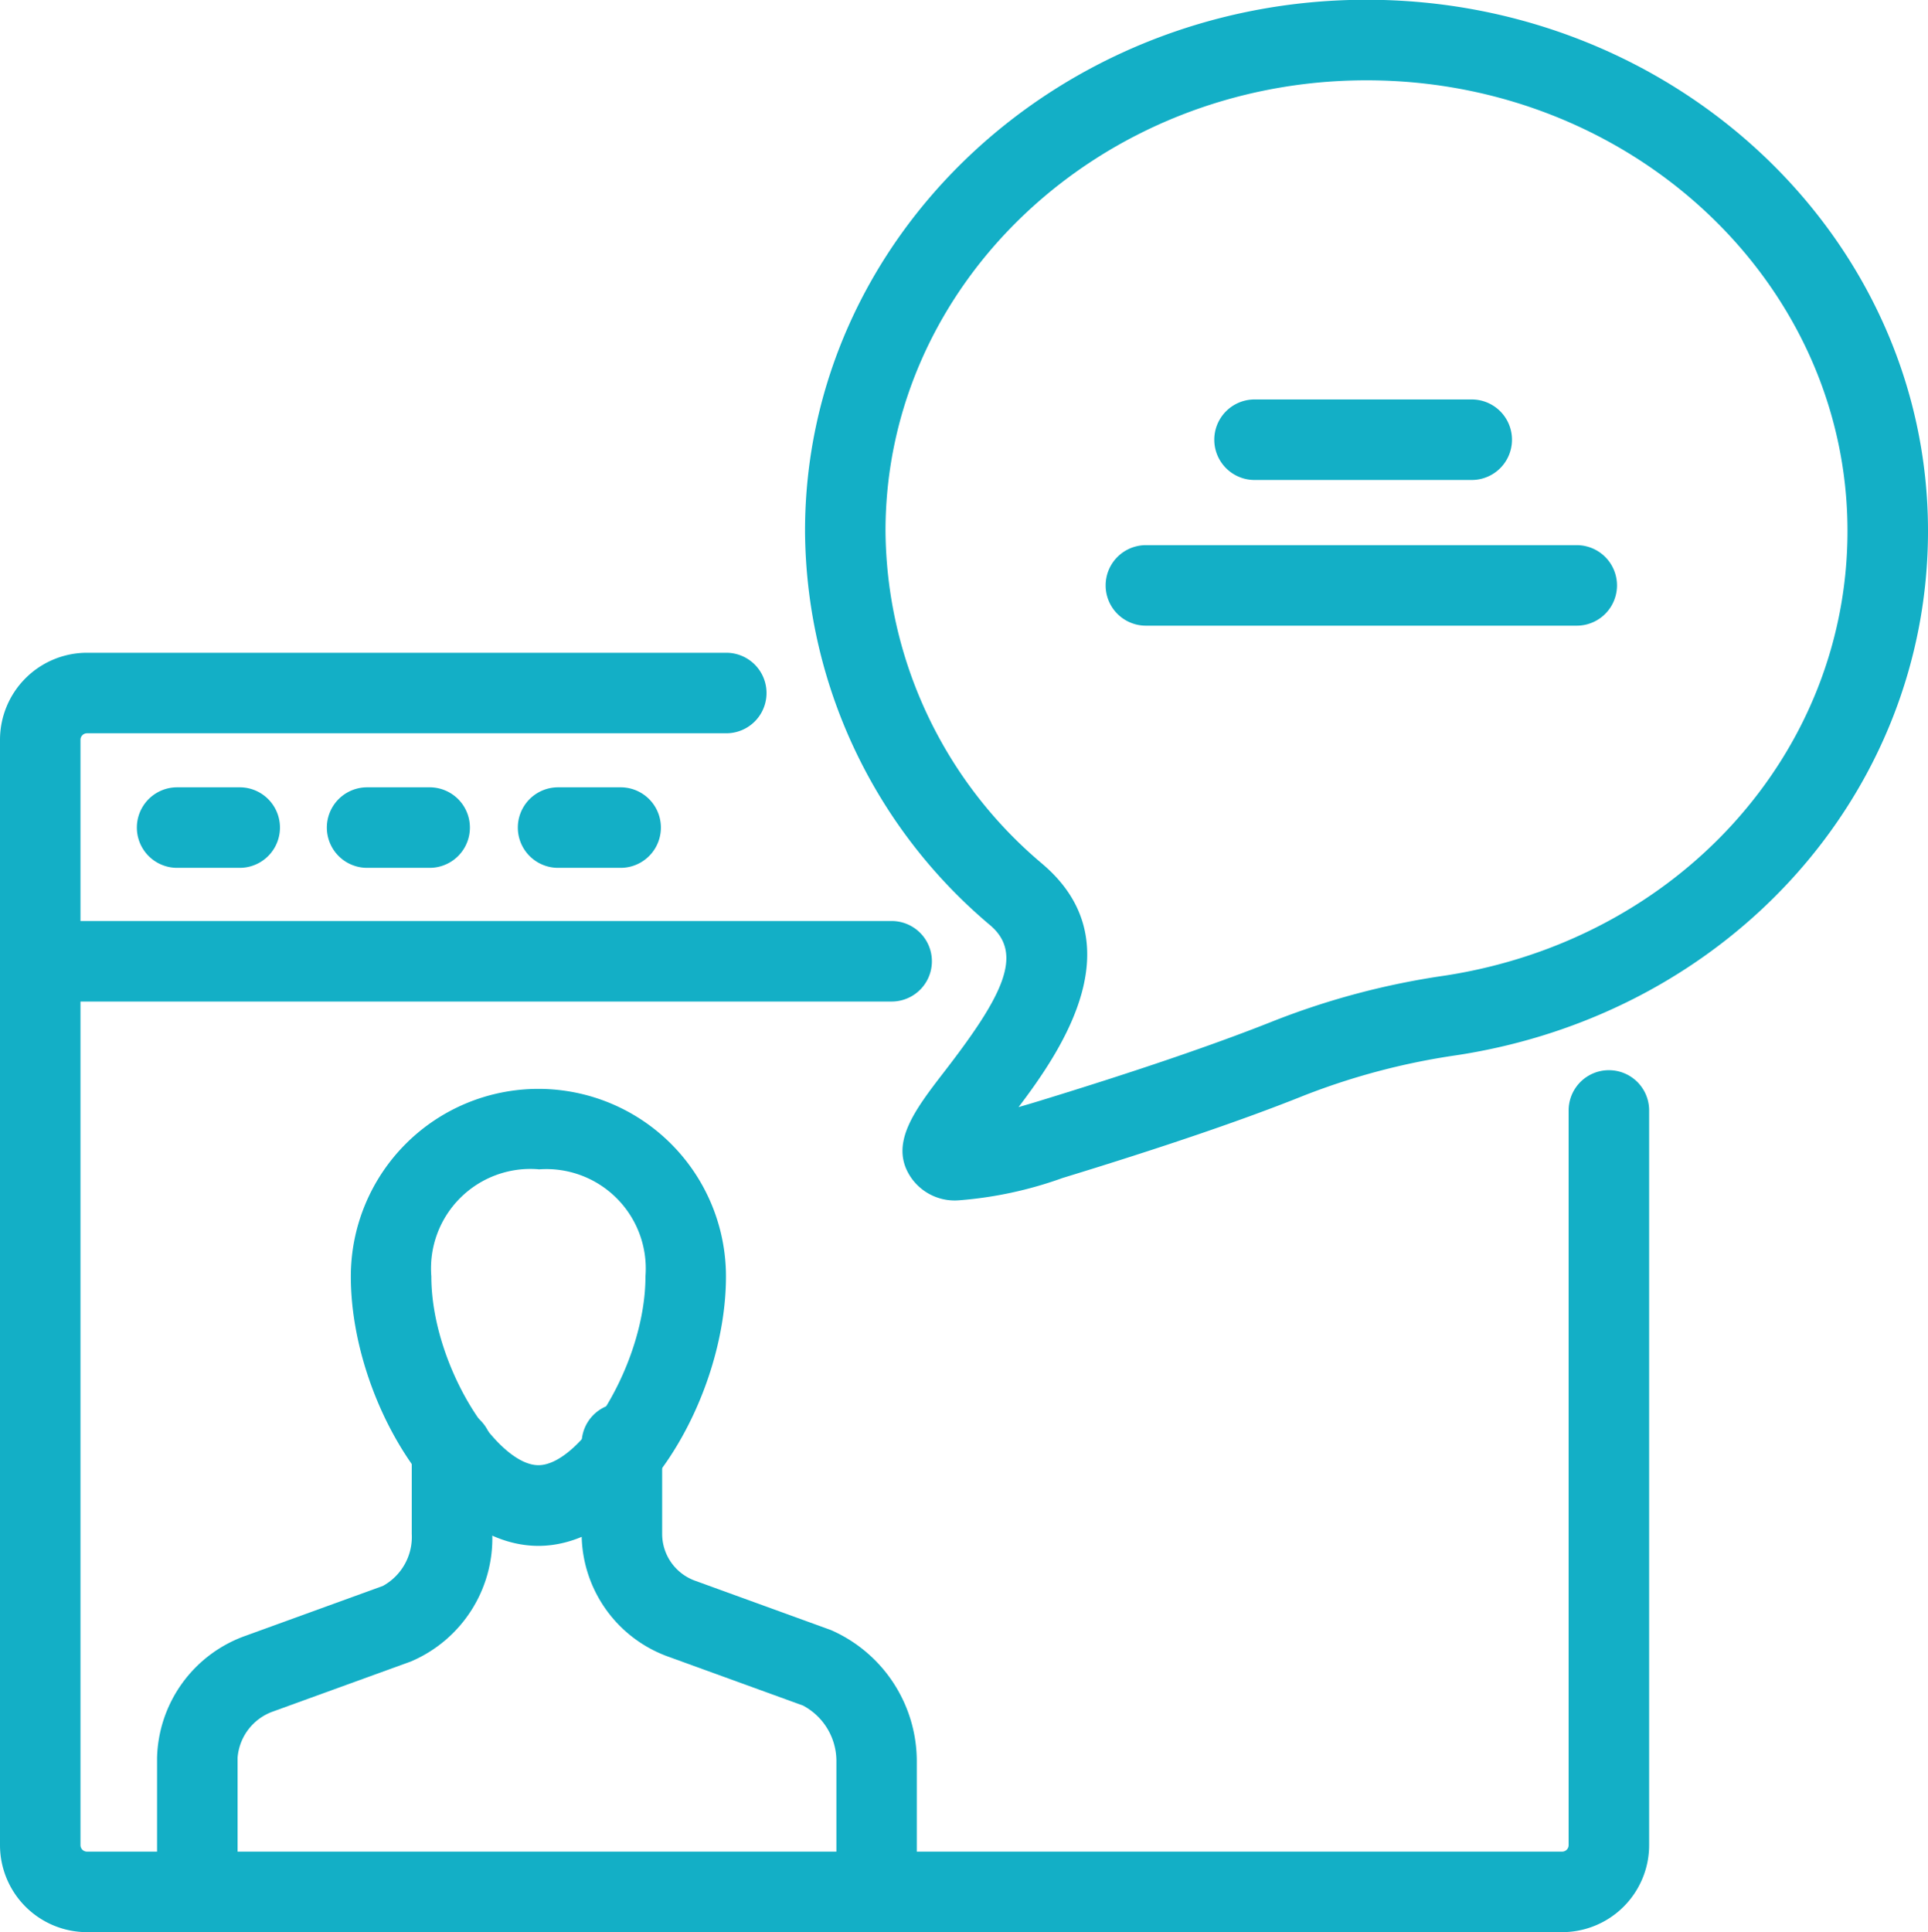 <svg xmlns="http://www.w3.org/2000/svg" width="63.483" height="63.615" viewBox="0 0 63.483 63.615">
  <g id="Grupo_354" data-name="Grupo 354" transform="translate(-1868.399 -2286.082)">
    <g id="Grupo_341" data-name="Grupo 341" transform="translate(1879.951 2321.933)">
      <path id="Trazado_548" data-name="Trazado 548" d="M1961.876,2572.053c-3.326,0-6.176-4.877-6.176-8.87a6.176,6.176,0,1,1,12.352,0C1968.052,2567.176,1965.2,2572.053,1961.876,2572.053Zm0-12.4a3.274,3.274,0,0,0-3.526,3.525c0,2.884,2.133,6.219,3.526,6.219s3.525-3.336,3.525-6.219A3.274,3.274,0,0,0,1961.876,2559.658Z" transform="translate(-1955.7 -2557.007)" fill="#13afc6"/>
    </g>
    <g id="Grupo_344" data-name="Grupo 344" transform="translate(1873.571 2332.28)">
      <g id="Grupo_342" data-name="Grupo 342" transform="translate(13.983 0)">
        <path id="Trazado_549" data-name="Trazado 549" d="M2022.86,2652.082a1.325,1.325,0,0,1-1.325-1.325v-3.8a2.072,2.072,0,0,0-1.1-1.809l-4.494-1.631a4.309,4.309,0,0,1-2.794-4.017v-2.983a1.325,1.325,0,0,1,2.651,0v2.983a1.64,1.64,0,0,0,1.061,1.53l4.494,1.632a4.717,4.717,0,0,1,2.829,4.3v3.8A1.325,1.325,0,0,1,2022.86,2652.082Z" transform="translate(-2013.15 -2635.192)" fill="#13afc6"/>
      </g>
      <g id="Grupo_343" data-name="Grupo 343" transform="translate(0 0.186)">
        <path id="Trazado_550" data-name="Trazado 550" d="M1908.806,2653.485a1.325,1.325,0,0,1-1.325-1.325v-4.079a4.374,4.374,0,0,1,2.912-4.012l4.521-1.641a1.841,1.841,0,0,0,.953-1.711v-2.8a1.325,1.325,0,0,1,2.651,0v2.8a4.406,4.406,0,0,1-2.686,4.2l-4.522,1.64a1.76,1.76,0,0,0-1.178,1.525v4.079A1.325,1.325,0,0,1,1908.806,2653.485Z" transform="translate(-1907.481 -2636.595)" fill="#13afc6"/>
      </g>
    </g>
    <g id="Grupo_345" data-name="Grupo 345" transform="translate(1868.399 2307.575)">
      <path id="Trazado_551" data-name="Trazado 551" d="M1919.835,2490.624h-48.572a2.867,2.867,0,0,1-2.864-2.864v-36.395a2.867,2.867,0,0,1,2.864-2.864h21.05a1.325,1.325,0,0,1,0,2.651h-21.05a.214.214,0,0,0-.214.213v36.395a.214.214,0,0,0,.214.213h48.572a.214.214,0,0,0,.214-.213v-24.19a1.325,1.325,0,1,1,2.651,0v24.19A2.867,2.867,0,0,1,1919.835,2490.624Z" transform="translate(-1868.399 -2448.502)" fill="#13afc6"/>
    </g>
    <g id="Grupo_346" data-name="Grupo 346" transform="translate(1868.399 2316.406)">
      <path id="Trazado_552" data-name="Trazado 552" d="M1897.758,2517.886h-28.033a1.325,1.325,0,1,1,0-2.651h28.033a1.325,1.325,0,1,1,0,2.651Z" transform="translate(-1868.399 -2515.235)" fill="#13afc6"/>
    </g>
    <g id="Grupo_347" data-name="Grupo 347" transform="translate(1872.906 2312.004)">
      <path id="Trazado_553" data-name="Trazado 553" d="M1905.841,2484.627h-2.061a1.325,1.325,0,0,1,0-2.651h2.061a1.325,1.325,0,0,1,0,2.651Z" transform="translate(-1902.455 -2481.976)" fill="#13afc6"/>
    </g>
    <g id="Grupo_348" data-name="Grupo 348" transform="translate(1879.162 2312.004)">
      <path id="Trazado_554" data-name="Trazado 554" d="M1953.118,2484.627h-2.059a1.325,1.325,0,1,1,0-2.651h2.059a1.325,1.325,0,1,1,0,2.651Z" transform="translate(-1949.734 -2481.976)" fill="#13afc6"/>
    </g>
    <g id="Grupo_349" data-name="Grupo 349" transform="translate(1885.449 2312.004)">
      <path id="Trazado_555" data-name="Trazado 555" d="M2000.633,2484.627h-2.06a1.325,1.325,0,0,1,0-2.651h2.06a1.325,1.325,0,1,1,0,2.651Z" transform="translate(-1997.247 -2481.976)" fill="#13afc6"/>
    </g>
    <g id="Grupo_353" data-name="Grupo 353" transform="translate(1894.905 2286.082)">
      <g id="Grupo_350" data-name="Grupo 350" transform="translate(0)">
        <path id="Trazado_556" data-name="Trazado 556" d="M2073.789,2325.6a1.747,1.747,0,0,1-1.584-.734c-.762-1.1.1-2.222,1.1-3.518,1.876-2.433,2.625-3.842,1.5-4.8h0a17.082,17.082,0,0,1-6.1-12.986c0-9.643,8.293-17.488,18.488-17.488s18.488,7.845,18.488,17.488c0,8.627-6.526,15.887-15.515,17.262a22.678,22.678,0,0,0-5.045,1.333c-1.992.8-4.661,1.708-7.934,2.709A12.989,12.989,0,0,1,2073.789,2325.6Zm2.739-11.067c3.013,2.565.694,6.043-.792,8,.2-.058.428-.124.674-.2,3.2-.98,5.8-1.868,7.725-2.636a25.22,25.22,0,0,1,5.629-1.492c7.687-1.177,13.266-7.334,13.266-14.642,0-8.182-7.1-14.837-15.837-14.837s-15.838,6.656-15.838,14.837a14.441,14.441,0,0,0,5.173,10.969Z" transform="translate(-2068.704 -2286.082)" fill="#13afc6"/>
      </g>
      <g id="Grupo_351" data-name="Grupo 351" transform="translate(13.477 13.152)">
        <path id="Trazado_557" data-name="Trazado 557" d="M2179.025,2388.122h-7.152a1.325,1.325,0,0,1,0-2.651h7.152a1.325,1.325,0,0,1,0,2.651Z" transform="translate(-2170.548 -2385.471)" fill="#13afc6"/>
      </g>
      <g id="Grupo_352" data-name="Grupo 352" transform="translate(9.9 17.949)">
        <path id="Trazado_558" data-name="Trazado 558" d="M2159.026,2424.374H2144.84a1.325,1.325,0,1,1,0-2.651h14.186a1.325,1.325,0,0,1,0,2.651Z" transform="translate(-2143.515 -2421.723)" fill="#13afc6"/>
      </g>
    </g>
  </g>
</svg>
